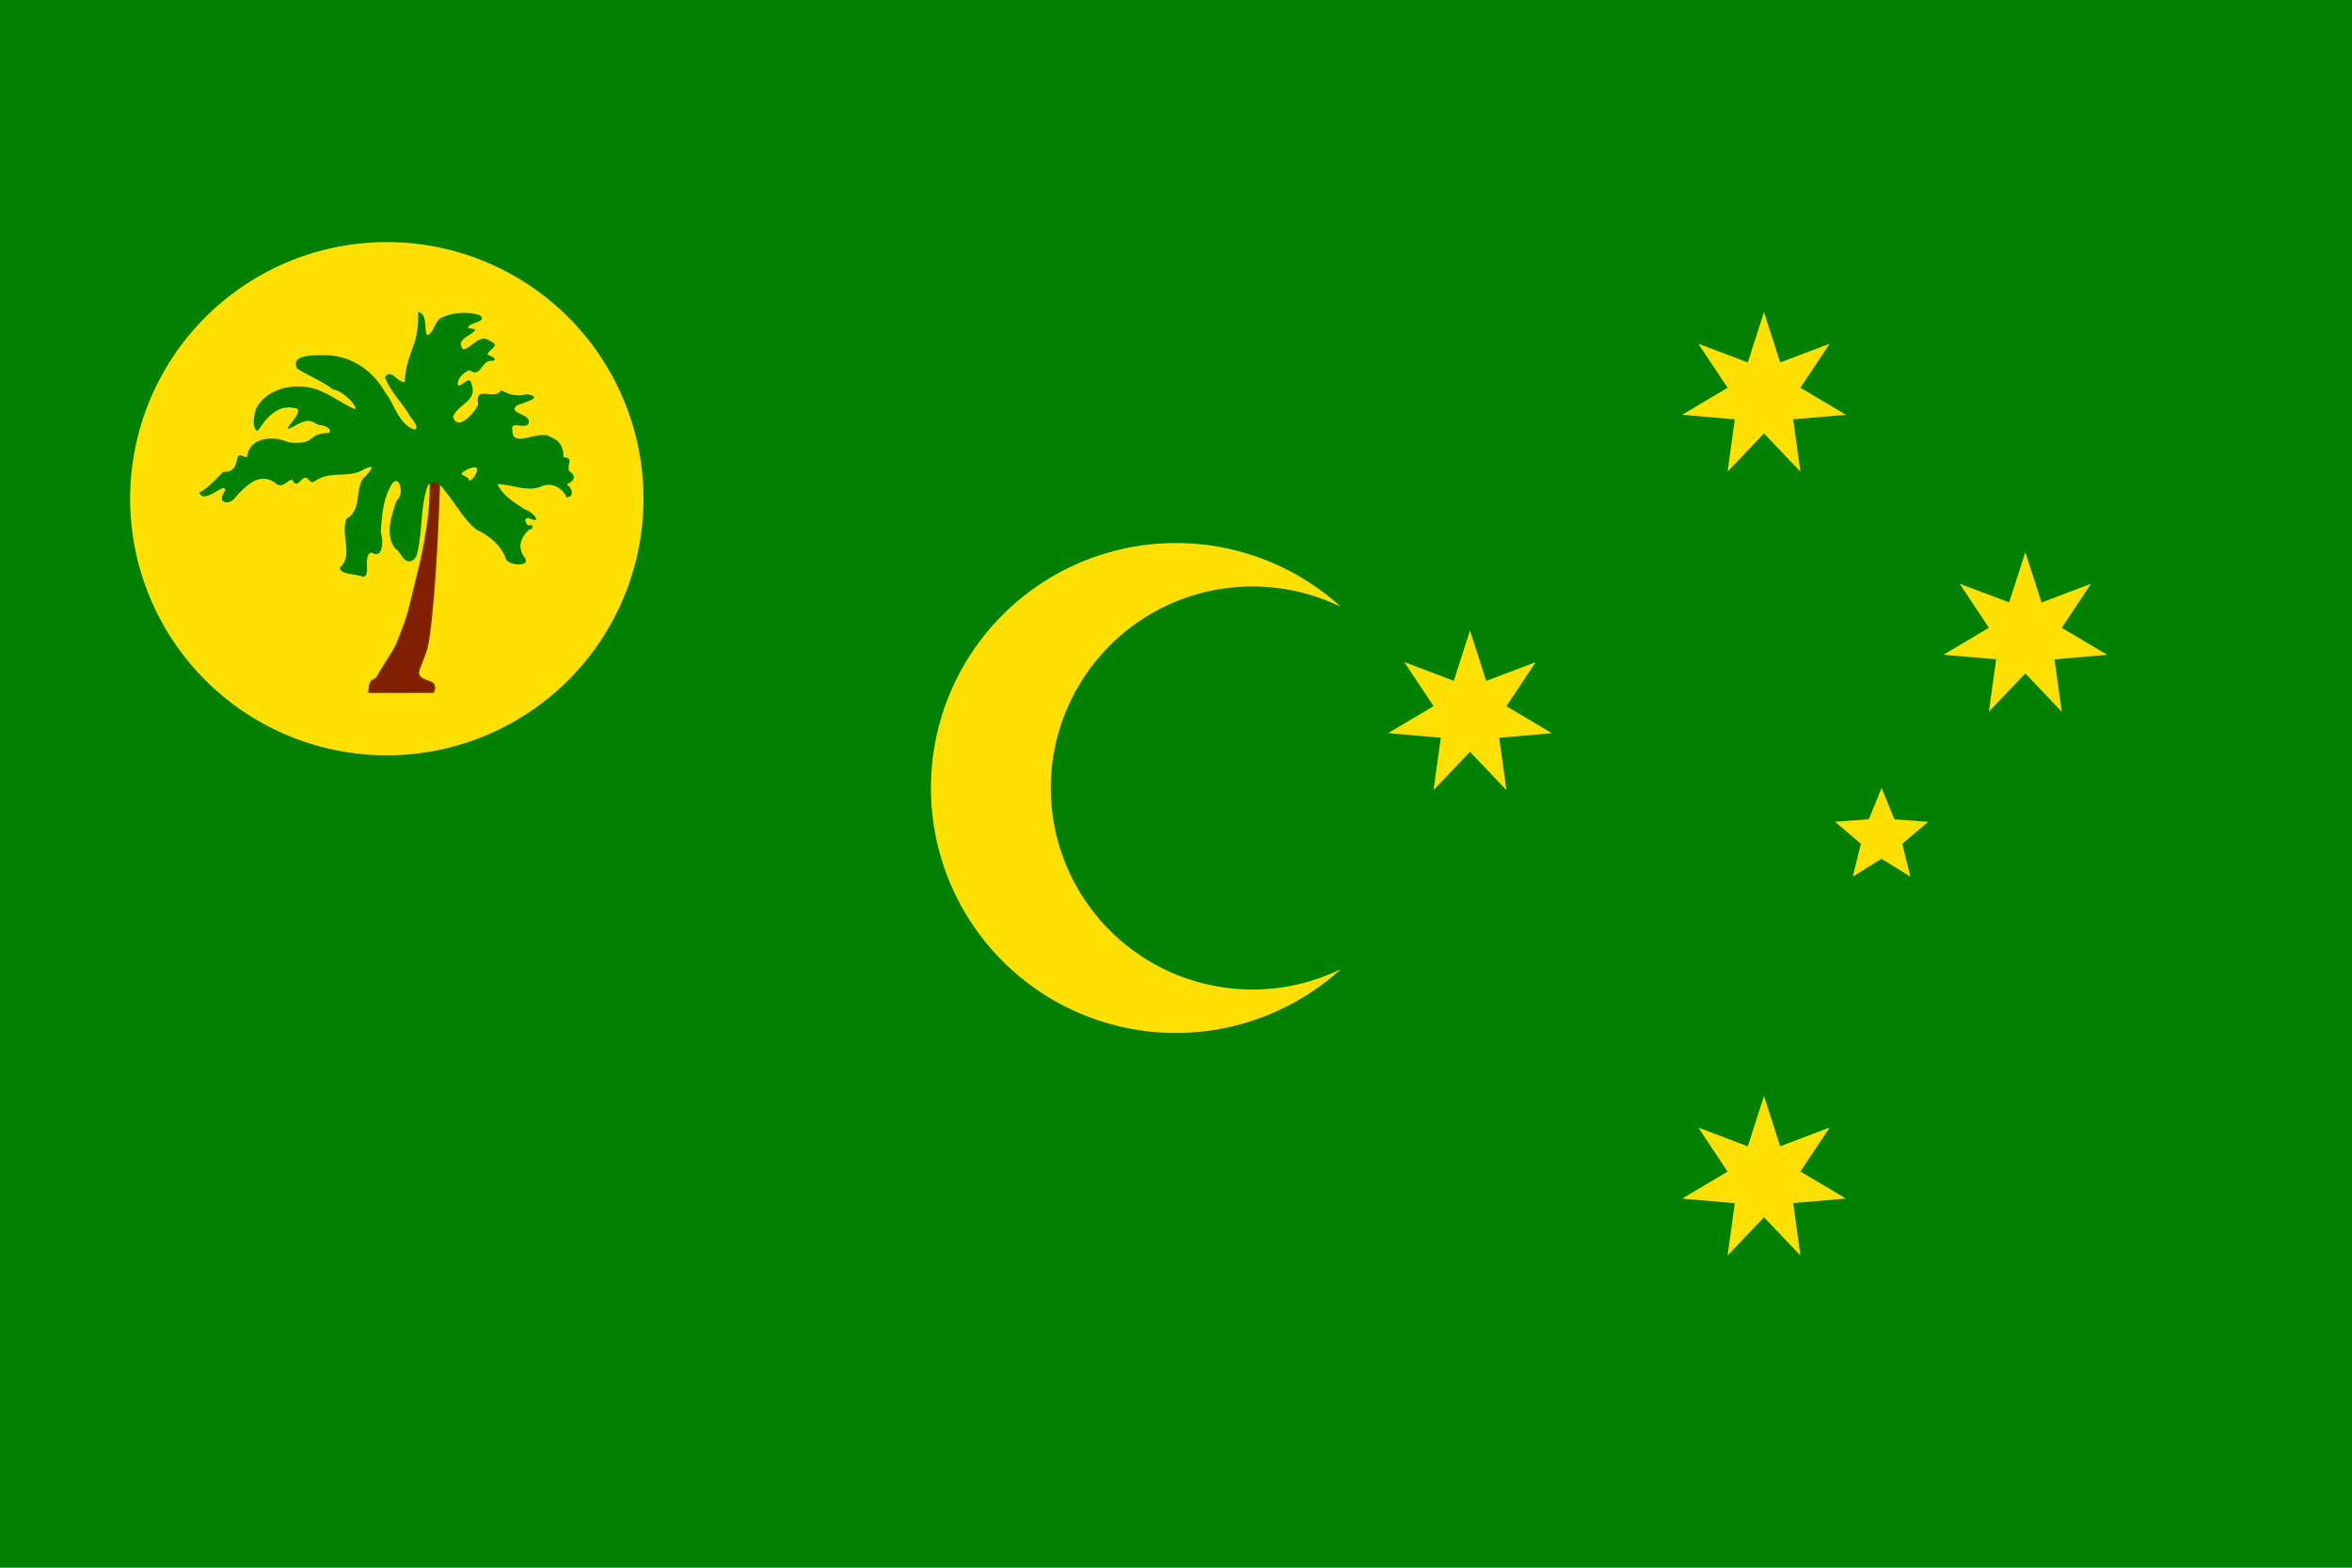 <svg id="Layer_1" data-name="Layer 1" xmlns="http://www.w3.org/2000/svg" viewBox="0 0 1500 1000"><defs><style>.cls-1{fill:green;}.cls-2{fill:#ffe000;}.cls-3{fill:#802000;}.cls-4{fill:#7b3100;}</style></defs><title>Cocos (Keeling) Islands</title><rect class="cls-1" width="1500" height="1000"/><path class="cls-2" d="M410.39,318.12a163.69,163.69,0,1,1-163.7-163.69,163.69,163.69,0,0,1,163.7,163.69Zm0,0"/><path class="cls-3" d="M235.4,441.54h40.87s1.85-3.75-.41-5.62-11-2.28-8.66-8.91c4.87-13.63,5.56-9.43,8.62-41.78s4.54-83.12,4.54-83.12h-5.9a170.77,170.77,0,0,1-2.27,36.33c-3.4,20.56-4.43,22.37-8.18,38.15s-4.31,17.15-7.72,26.34-3.74,9.65-9.08,18.17-3.41,5.34-6.35,10.44c-1.49,2.57-3.3,1.88-4.3,3.74s-1.16,6.26-1.16,6.26Zm0,0"/><path class="cls-4" d="M276.6,442.06H234.86l0-.54c0-.18.19-4.54,1.22-6.49a4,4,0,0,1,2-1.74,4.59,4.59,0,0,0,2.28-2l1.22-2.14c.92-1.61.92-1.61,2.59-4.26l2.9-4.61c5-7.93,5.37-8.58,8.68-17.52l.3-.8c3.13-8.44,3.78-10.2,7.4-25.48.94-3.93,1.7-7,2.38-9.69a288,288,0,0,0,5.79-28.42,172.31,172.31,0,0,0,2.27-36.21l0-.56h7l0,.54c0,.51-1.5,51.14-4.54,83.15-2.48,26.16-3.43,28.54-6.25,35.61-.68,1.72-1.46,3.66-2.4,6.3-1.44,4,1.46,5.43,5.4,6.88a11,11,0,0,1,3.1,1.45c2.55,2.11.63,6.08.55,6.25ZM236,441h40c.35-.86,1.18-3.39-.41-4.7a10.92,10.92,0,0,0-2.78-1.28c-3.16-1.15-7.94-2.9-6-8.21,1-2.65,1.73-4.6,2.41-6.33,2.78-7,3.72-9.31,6.18-35.32,2.87-30.2,4.36-77,4.53-82.54H275a175.87,175.87,0,0,1-2.31,35.89,288.11,288.11,0,0,1-5.81,28.5c-.68,2.7-1.44,5.76-2.37,9.69-3.64,15.33-4.29,17.1-7.45,25.59l-.3.81c-3.34,9-3.75,9.69-8.77,17.7l-2.9,4.62c-1.65,2.62-1.65,2.62-2.56,4.22l-1.23,2.14a5.56,5.56,0,0,1-2.72,2.42,3,3,0,0,0-1.57,1.31C236.3,436.89,236,439.81,236,441Z"/><path class="cls-1" d="M266.59,198.86c.35,6.35-.3,14.75-2.93,21.59-2.66,7.63-5.56,15.22-5.42,23.11-4.24,1.44-8.62-9.17-12.69-2.93,3.06,8.63,10.15,15.47,15,23.25.82,2.41,7.81,8.72,3.76,10.17-10.2-3.49-12.67-16.42-19-24.25-7.34-13.22-21-22.56-36.3-23.19-5.74.14-24.38-1.42-19.53,8.39,7.15,4.85,16,8,23,13.47,5.26.49,14.78,9.27,14.23,12.58-9.24-3.74-13.56-8.23-23.52-12.17-13.49-5.2-32.15-2.08-39.63,11.32-1.39,3.48-3.45,13.65.94,14.61,5.12-8,12.44-16.91,23.28-14.52,8.52.67-9.5,15.87-2.61,12.81,2.18-1,7.22-4.28,10.72-4.63s5.46,2.28,8.12,2.64c5.31.73,6.77,3,6.27,4.25-.57,1.52-2.26.22-7.65,1.94-2.71.84-4.12,3.23-7.27,4.31s-9.7,1.16-12.15.19c-8.55-3.71-22.6-3.07-25.27,7.67,0,4.71-4.19-.53-6.13,1.51-1.46,5.16-1.84,10.44-9.48,10-4.64,4.85-9.38,9.89-15.26,13.35,3.45,7.93,17.13-8,16.49-1.26-6,8.15,3.09,9.87,7,3.6,6.7-7.1,15-15.72,25-8.59,4.76,4.5,7.54-2.37,11-2,2.17,5.59,4.91.27,7.37-1.3,4.05-.5,2.9,5.05,7.7,1.62,9.57-6.32,21.35-1,30.69-7.16,10-4.54,1.4,3.65-1.35,6.85-4.37,8.48-.59,19.6-10.06,24.87-3.81,10.11,4.5,23.43-4,30.9-1.23,4.69,10.9,4.14,14.3,6.07,6,.23-.25-13.65,5.66-15.51,7.95,4.91,7.57-8.79,5.94-13,.77-9.6,1.3-20.1,6.08-28.8,5.08-10.67,9.77,4.33,4.09,8.57-3.23,9.8-7.91,22.07-.58,31.18,2.11.48,3.85,5.6,6.58,7.17s6.49-.39,7.17-5.05c3.51-14.05,1.74-29.15,6.75-42.81,3.55-4.23,8.43-.68,10.63,3.22,7,8.15,12,18.36,20.47,25.07,7.74,3.64,14.59,9.12,18.17,17.09-.05,6.16,17.48,7.09,12.24.26-5-6.66-1.71-13.32,3.38-17.75,2.73.68,1.92-4.2-.21-2.28-3.43-.81-3.65-7.07,1.1-4.09,8,2.58-.62-5.8-3.51-6.05-6.77-4.21-14.56-9-17.89-16.33,8.83.09,18,4.84,27,1.89,7.21-3.71,14.55.31,17.07,6.68,5.57-.89,3.2-6.49,0-8.36,4.08-1.68,6.9-5.17,1.95-8.26-2.61-3.41,3.51-9.23-4-9,.25-5.75-2-11-8.28-13-6.28-5.31-24.69,7.84-24.15-4.14-1.87-6.52,7.47-.87,10.09-4.13,2.69-6.87-12.85-6.19-7.72-11.53,3.34-2.15,19.06-5.25,6.74-7.56a19.52,19.52,0,0,1-16.28-2.61c-4.41,7.38-17-4-14.77,9.11-1.72,4.95-13,17.8-16,8,2.59-7.72,15.93-10.24,11.79-20.64-.63-6.5-6,1.13-8.55.64-1.29-4,3.88-8.8,7.49-9.77,7.14,5.51,7.37-6.92,14.16-5.92,5-1.1-1.6-3.23-3-4.17,1.37-3.63,9-5.48,1.51-8.64-6.59-4.89-11.47,4.87-16.92,5.39-5.22-5.89,4.74-8.73,7.49-11.83.14-2.31-5.81-.7-4-2.71,1.55-2.78,12.1-3,7.16-7.16a34.48,34.48,0,0,0-24.16,1.38c-4.5,1.46-5.82,11.63-9.69,11.2-1.82-4.52.58-13.44-5.65-14.75Zm35.15,99.28c5.68-1,.13,8.61-2.6,8.47.25-3.44-8.19-3.1-3-6.1a17.31,17.31,0,0,1,5.56-2.37Zm0,0"/><path class="cls-2" d="M670.14,502.65a128.63,128.63,0,0,1,185-115.55,156.25,156.25,0,1,0,0,231.1,128.63,128.63,0,0,1-185-115.55Z"/><path class="cls-2" d="M1125,699.08l10.33,32.12,31.56-12-18.67,28.1,29,17.23-33.61,2.91,4.62,33.43L1125,776.47l-23.24,24.45,4.62-33.43-33.61-2.91,29-17.23-18.67-28.1,31.56,12Zm0,0"/><path class="cls-2" d="M937.5,402.21l10.33,32.12,31.56-11.95-18.67,28.1,29,17.22-33.61,2.92L960.74,504,937.5,479.59,914.26,504l4.62-33.42-33.61-2.92,29-17.22-18.67-28.1,31.56,11.95Zm0,0"/><path class="cls-2" d="M1125,199.08l10.33,32.12,31.56-11.95-18.67,28.1,29,17.23-33.61,2.91,4.62,33.43L1125,276.47l-23.24,24.45,4.62-33.43-33.61-2.91,29-17.23-18.67-28.1,31.56,11.95Zm0,0"/><path class="cls-2" d="M1291.67,352.21,1302,384.33l31.56-11.95-18.67,28.1,29,17.22-33.6,2.92,4.62,33.42-23.24-24.45L1268.42,454l4.63-33.42-33.61-2.92,29-17.22-18.67-28.1,31.56,11.95Zm0,0"/><path class="cls-2" d="M1200,502.65l8.16,20,21.57,1.58-16.53,14,5.17,21L1200,547.79l-18.37,11.4,5.17-21-16.53-14,21.57-1.58Zm0,0"/></svg>